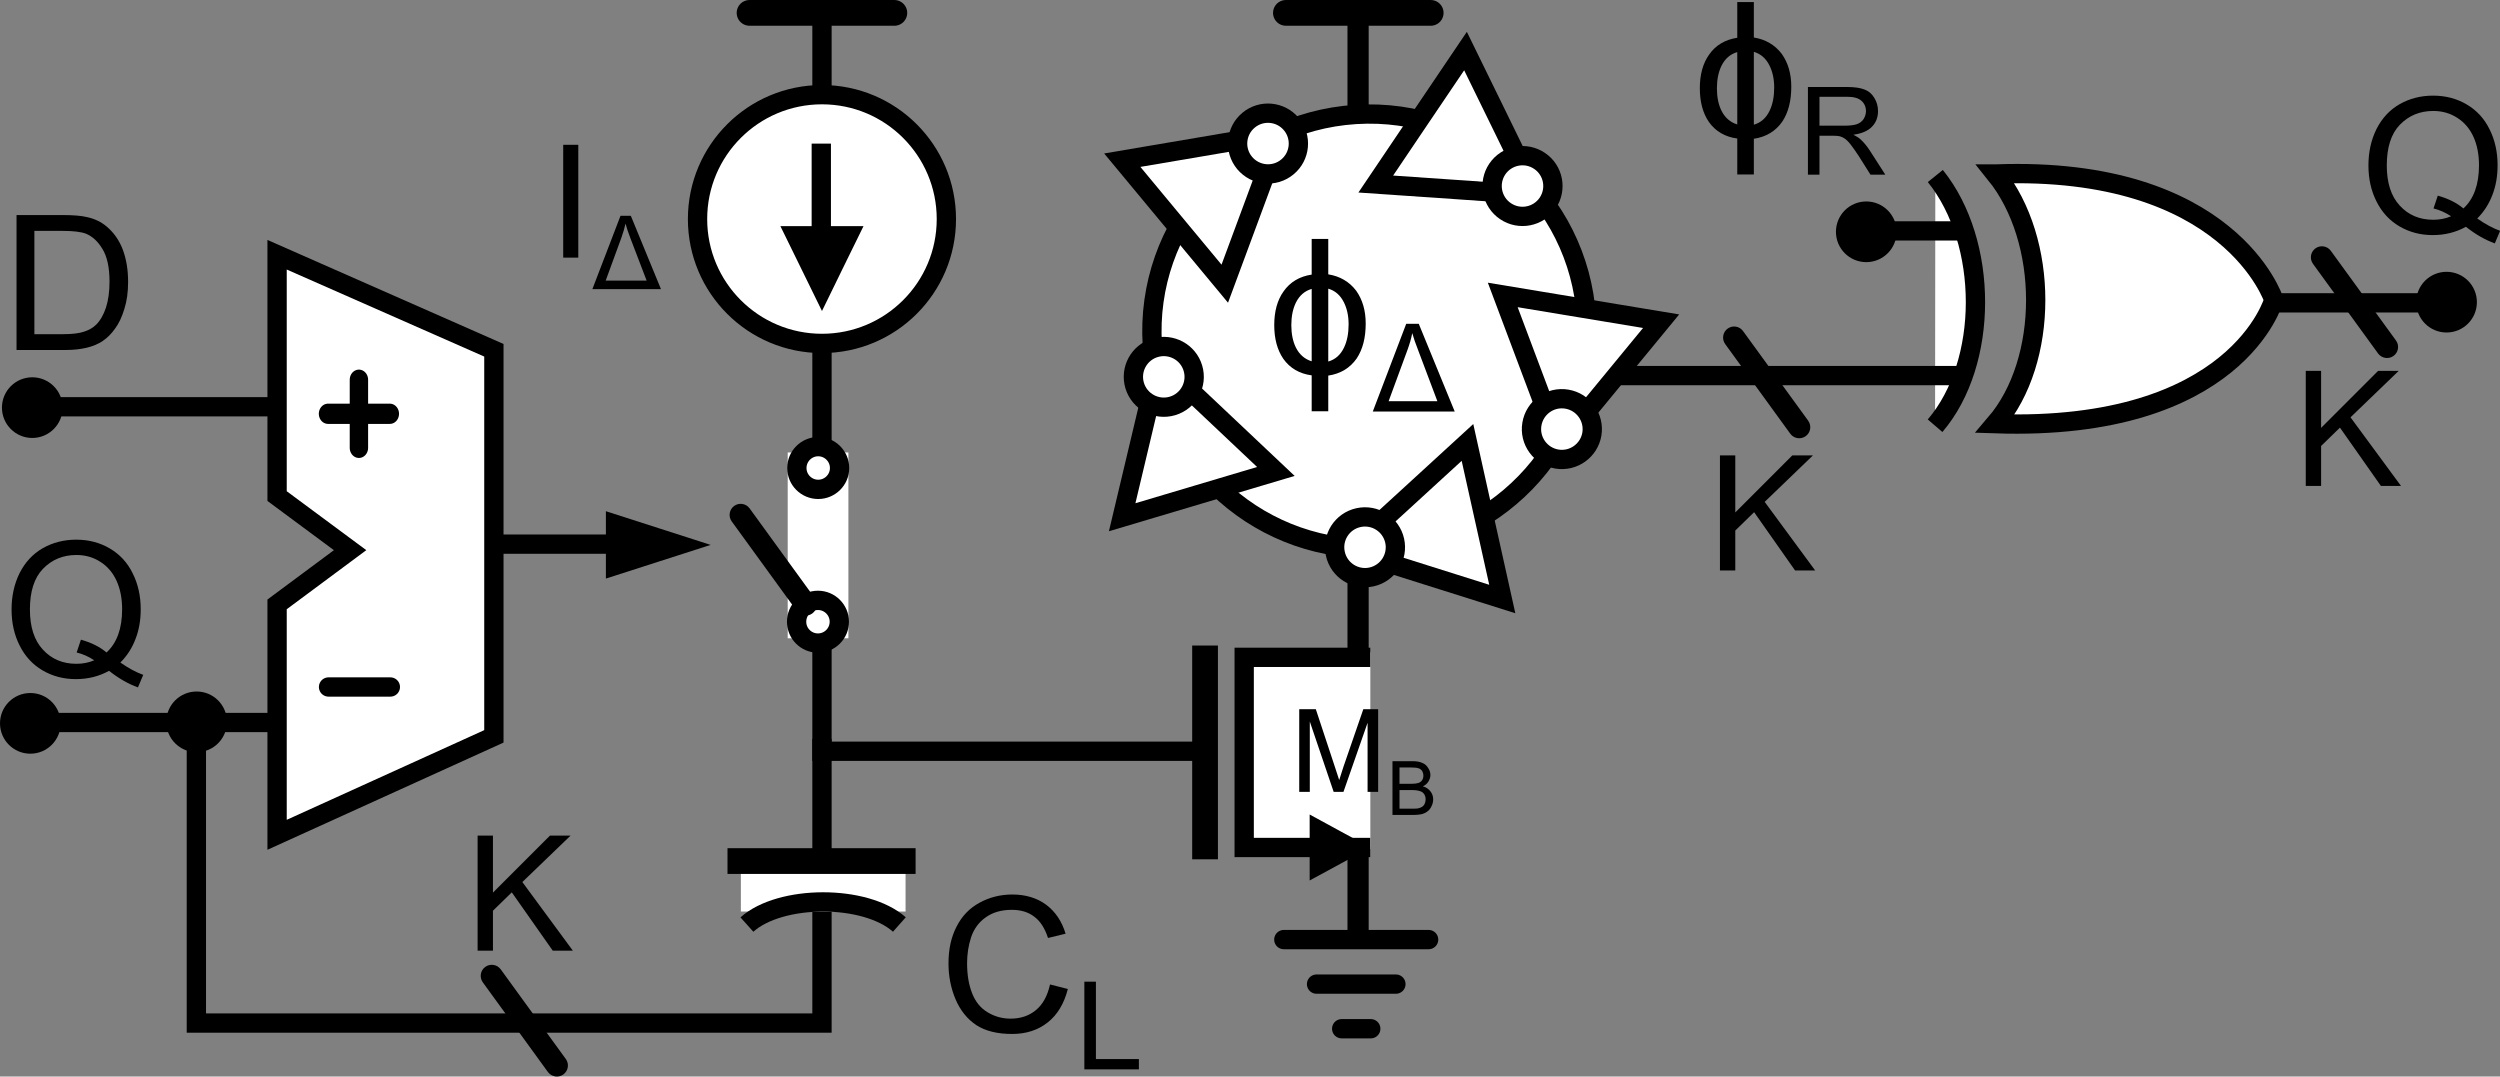 <?xml version="1.0" encoding="UTF-8"?>
<svg xmlns="http://www.w3.org/2000/svg" xmlns:xlink="http://www.w3.org/1999/xlink" width="155.457pt" height="66.943pt" viewBox="0 0 155.457 66.943" version="1.1">
<rect x="0" y="0" width="155.457" height="66.943" fill="#808080" stroke="none"/>
<defs>
<g>
<symbol overflow="visible" id="glyph0-0">
<path style="stroke:none;" d="M 1.469 0 L 1.469 -7.328 L 7.328 -7.328 L 7.328 0 Z M 1.641 -0.188 L 7.141 -0.188 L 7.141 -7.141 L 1.641 -7.141 Z M 1.641 -0.188 "/>
</symbol>
<symbol overflow="visible" id="glyph0-1">
<path style="stroke:none;" d="M 7.266 -0.891 C 7.773 -0.535 8.25 -0.281 8.688 -0.125 L 8.359 0.656 C 7.754 0.438 7.156 0.094 6.562 -0.375 C 5.938 -0.031 5.25 0.141 4.5 0.141 C 3.738 0.141 3.047 -0.039 2.422 -0.406 C 1.805 -0.77 1.332 -1.285 1 -1.953 C 0.664 -2.617 0.5 -3.363 0.5 -4.188 C 0.5 -5.02 0.664 -5.773 1 -6.453 C 1.344 -7.129 1.82 -7.645 2.438 -8 C 3.062 -8.352 3.754 -8.531 4.516 -8.531 C 5.297 -8.531 5.992 -8.348 6.609 -7.984 C 7.234 -7.617 7.707 -7.102 8.031 -6.438 C 8.363 -5.781 8.531 -5.035 8.531 -4.203 C 8.531 -3.516 8.422 -2.895 8.203 -2.344 C 7.992 -1.789 7.68 -1.305 7.266 -0.891 Z M 4.812 -2.312 C 5.457 -2.133 5.988 -1.867 6.406 -1.516 C 7.051 -2.109 7.375 -3.004 7.375 -4.203 C 7.375 -4.879 7.258 -5.469 7.031 -5.969 C 6.801 -6.477 6.461 -6.875 6.016 -7.156 C 5.578 -7.438 5.082 -7.578 4.531 -7.578 C 3.695 -7.578 3.004 -7.289 2.453 -6.719 C 1.91 -6.156 1.641 -5.312 1.641 -4.188 C 1.641 -3.102 1.91 -2.27 2.453 -1.688 C 2.992 -1.102 3.688 -0.812 4.531 -0.812 C 4.926 -0.812 5.297 -0.883 5.641 -1.031 C 5.297 -1.258 4.93 -1.422 4.547 -1.516 Z M 4.812 -2.312 "/>
</symbol>
<symbol overflow="visible" id="glyph0-2">
<path style="stroke:none;" d="M 0.906 0 L 0.906 -8.391 L 3.797 -8.391 C 4.441 -8.391 4.938 -8.348 5.281 -8.266 C 5.77 -8.16 6.18 -7.961 6.516 -7.672 C 6.961 -7.297 7.297 -6.816 7.516 -6.234 C 7.734 -5.648 7.844 -4.984 7.844 -4.234 C 7.844 -3.598 7.766 -3.035 7.609 -2.547 C 7.461 -2.055 7.27 -1.648 7.031 -1.328 C 6.801 -1.004 6.547 -0.75 6.266 -0.562 C 5.992 -0.375 5.66 -0.234 5.266 -0.141 C 4.879 -0.047 4.438 0 3.938 0 Z M 2.016 -0.984 L 3.812 -0.984 C 4.363 -0.984 4.797 -1.035 5.109 -1.141 C 5.422 -1.242 5.672 -1.391 5.859 -1.578 C 6.117 -1.836 6.32 -2.191 6.469 -2.641 C 6.613 -3.086 6.688 -3.625 6.688 -4.25 C 6.688 -5.133 6.539 -5.812 6.25 -6.281 C 5.969 -6.75 5.625 -7.066 5.219 -7.234 C 4.914 -7.348 4.438 -7.406 3.781 -7.406 L 2.016 -7.406 Z M 2.016 -0.984 "/>
</symbol>
<symbol overflow="visible" id="glyph0-3">
<path style="stroke:none;" d="M 6.891 -2.938 L 8 -2.656 C 7.77 -1.75 7.352 -1.055 6.75 -0.578 C 6.145 -0.098 5.406 0.141 4.531 0.141 C 3.625 0.141 2.883 -0.039 2.312 -0.406 C 1.75 -0.781 1.316 -1.316 1.016 -2.016 C 0.723 -2.711 0.578 -3.457 0.578 -4.25 C 0.578 -5.125 0.742 -5.883 1.078 -6.531 C 1.41 -7.188 1.883 -7.68 2.5 -8.016 C 3.125 -8.359 3.805 -8.531 4.547 -8.531 C 5.379 -8.531 6.082 -8.316 6.656 -7.891 C 7.227 -7.461 7.629 -6.863 7.859 -6.094 L 6.766 -5.828 C 6.566 -6.441 6.281 -6.883 5.906 -7.156 C 5.539 -7.438 5.078 -7.578 4.516 -7.578 C 3.867 -7.578 3.328 -7.422 2.891 -7.109 C 2.461 -6.805 2.16 -6.395 1.984 -5.875 C 1.816 -5.352 1.734 -4.816 1.734 -4.266 C 1.734 -3.547 1.836 -2.922 2.047 -2.391 C 2.254 -1.859 2.578 -1.461 3.016 -1.203 C 3.453 -0.941 3.926 -0.812 4.438 -0.812 C 5.062 -0.812 5.586 -0.988 6.016 -1.344 C 6.441 -1.695 6.734 -2.227 6.891 -2.938 Z M 6.891 -2.938 "/>
</symbol>
<symbol overflow="visible" id="glyph1-0">
<path style="stroke:none;" d="M 1.469 0 L 1.469 -7.328 L 7.328 -7.328 L 7.328 0 Z M 1.641 -0.188 L 7.141 -0.188 L 7.141 -7.141 L 1.641 -7.141 Z M 1.641 -0.188 "/>
</symbol>
<symbol overflow="visible" id="glyph1-1">
<path style="stroke:none;" d="M 6.125 -3.125 C 6.125 -2.238 5.938 -1.516 5.562 -0.953 C 5.145 -0.359 4.555 -0.004 3.797 0.109 L 3.797 2.328 L 2.766 2.328 L 2.766 0.094 C 2.004 -0.008 1.414 -0.352 1 -0.938 C 0.625 -1.488 0.438 -2.188 0.438 -3.031 C 0.438 -3.883 0.629 -4.582 1.016 -5.125 C 1.422 -5.707 2.004 -6.055 2.766 -6.172 L 2.766 -8.391 L 3.797 -8.391 L 3.797 -6.188 C 4.523 -6.07 5.102 -5.734 5.531 -5.172 C 5.926 -4.617 6.125 -3.938 6.125 -3.125 Z M 5.062 -3.078 C 5.062 -3.609 4.961 -4.066 4.766 -4.453 C 4.547 -4.891 4.223 -5.172 3.797 -5.297 L 3.797 -0.766 C 4.234 -0.891 4.562 -1.18 4.781 -1.641 C 4.969 -2.035 5.062 -2.516 5.062 -3.078 Z M 2.766 -0.781 L 2.766 -5.281 C 2.328 -5.156 2 -4.867 1.781 -4.422 C 1.594 -4.035 1.5 -3.57 1.5 -3.031 C 1.5 -2.488 1.594 -2.023 1.781 -1.641 C 2 -1.203 2.328 -0.914 2.766 -0.781 Z M 2.766 -0.781 "/>
</symbol>
<symbol overflow="visible" id="glyph2-0">
<path style="stroke:none;" d="M 0.953 0 L 0.953 -4.75 L 4.75 -4.75 L 4.75 0 Z M 1.062 -0.125 L 4.641 -0.125 L 4.641 -4.641 L 1.062 -4.641 Z M 1.062 -0.125 "/>
</symbol>
<symbol overflow="visible" id="glyph2-1">
<path style="stroke:none;" d="M 0 0 L 2.078 -5.453 L 2.859 -5.453 L 5.094 0 Z M 0.984 -0.641 L 4.016 -0.641 L 2.844 -3.75 C 2.664 -4.207 2.535 -4.582 2.453 -4.875 C 2.391 -4.539 2.289 -4.191 2.156 -3.828 Z M 0.984 -0.641 "/>
</symbol>
<symbol overflow="visible" id="glyph3-0">
<path style="stroke:none;" d="M 0.953 0 L 0.953 -4.75 L 4.75 -4.75 L 4.75 0 Z M 1.062 -0.125 L 4.641 -0.125 L 4.641 -4.641 L 1.062 -4.641 Z M 1.062 -0.125 "/>
</symbol>
<symbol overflow="visible" id="glyph3-1">
<path style="stroke:none;" d="M 0.594 0 L 0.594 -5.453 L 3.016 -5.453 C 3.492 -5.453 3.859 -5.398 4.109 -5.297 C 4.367 -5.203 4.57 -5.031 4.719 -4.781 C 4.875 -4.531 4.953 -4.254 4.953 -3.953 C 4.953 -3.566 4.828 -3.242 4.578 -2.984 C 4.328 -2.723 3.941 -2.555 3.422 -2.484 C 3.609 -2.391 3.754 -2.297 3.859 -2.203 C 4.066 -2.016 4.266 -1.773 4.453 -1.484 L 5.406 0 L 4.484 0 L 3.766 -1.141 C 3.555 -1.461 3.383 -1.707 3.25 -1.875 C 3.113 -2.051 2.988 -2.176 2.875 -2.25 C 2.77 -2.32 2.664 -2.367 2.562 -2.391 C 2.477 -2.41 2.344 -2.422 2.156 -2.422 L 1.312 -2.422 L 1.312 0 Z M 1.312 -3.047 L 2.875 -3.047 C 3.195 -3.047 3.453 -3.078 3.641 -3.141 C 3.828 -3.211 3.969 -3.32 4.062 -3.469 C 4.156 -3.625 4.203 -3.785 4.203 -3.953 C 4.203 -4.211 4.109 -4.426 3.922 -4.594 C 3.742 -4.758 3.453 -4.844 3.047 -4.844 L 1.312 -4.844 Z M 1.312 -3.047 "/>
</symbol>
<symbol overflow="visible" id="glyph3-2">
<path style="stroke:none;" d="M 0.562 0 L 0.562 -5.453 L 1.281 -5.453 L 1.281 -0.641 L 3.953 -0.641 L 3.953 0 Z M 0.562 0 "/>
</symbol>
<symbol overflow="visible" id="glyph4-0">
<path style="stroke:none;" d="M 1.219 0 L 1.219 -6.125 L 6.125 -6.125 L 6.125 0 Z M 1.375 -0.156 L 5.969 -0.156 L 5.969 -5.969 L 1.375 -5.969 Z M 1.375 -0.156 "/>
</symbol>
<symbol overflow="visible" id="glyph4-1">
<path style="stroke:none;" d="M 0.906 0 L 0.906 -7.016 L 1.844 -7.016 L 1.844 0 Z M 0.906 0 "/>
</symbol>
<symbol overflow="visible" id="glyph5-0">
<path style="stroke:none;" d="M 0.797 0 L 0.797 -3.984 L 3.984 -3.984 L 3.984 0 Z M 0.891 -0.094 L 3.891 -0.094 L 3.891 -3.891 L 0.891 -3.891 Z M 0.891 -0.094 "/>
</symbol>
<symbol overflow="visible" id="glyph5-1">
<path style="stroke:none;" d="M 0 0 L 1.75 -4.562 L 2.391 -4.562 L 4.266 0 Z M 0.828 -0.531 L 3.375 -0.531 L 2.375 -3.141 C 2.227 -3.523 2.125 -3.836 2.062 -4.078 C 2 -3.797 1.914 -3.508 1.812 -3.219 Z M 0.828 -0.531 "/>
</symbol>
<symbol overflow="visible" id="glyph6-0">
<path style="stroke:none;" d="M 0.891 0 L 0.891 -4.484 L 4.484 -4.484 L 4.484 0 Z M 1.016 -0.109 L 4.375 -0.109 L 4.375 -4.375 L 1.016 -4.375 Z M 1.016 -0.109 "/>
</symbol>
<symbol overflow="visible" id="glyph6-1">
<path style="stroke:none;" d="M 0.531 0 L 0.531 -5.141 L 1.562 -5.141 L 2.766 -1.5 C 2.879 -1.156 2.961 -0.898 3.016 -0.734 C 3.078 -0.922 3.164 -1.195 3.281 -1.562 L 4.516 -5.141 L 5.438 -5.141 L 5.438 0 L 4.781 0 L 4.781 -4.297 L 3.281 0 L 2.672 0 L 1.188 -4.375 L 1.188 0 Z M 0.531 0 "/>
</symbol>
<symbol overflow="visible" id="glyph7-0">
<path style="stroke:none;" d="M 0.578 0 L 0.578 -2.922 L 2.922 -2.922 L 2.922 0 Z M 0.656 -0.078 L 2.844 -0.078 L 2.844 -2.844 L 0.656 -2.844 Z M 0.656 -0.078 "/>
</symbol>
<symbol overflow="visible" id="glyph7-1">
<path style="stroke:none;" d="M 0.344 0 L 0.344 -3.344 L 1.594 -3.344 C 1.852 -3.344 2.055 -3.305 2.203 -3.234 C 2.359 -3.172 2.477 -3.066 2.562 -2.922 C 2.656 -2.785 2.703 -2.641 2.703 -2.484 C 2.703 -2.348 2.66 -2.211 2.578 -2.078 C 2.504 -1.953 2.391 -1.852 2.234 -1.781 C 2.441 -1.719 2.598 -1.613 2.703 -1.469 C 2.816 -1.332 2.875 -1.164 2.875 -0.969 C 2.875 -0.812 2.836 -0.664 2.766 -0.531 C 2.703 -0.395 2.617 -0.289 2.516 -0.219 C 2.422 -0.145 2.301 -0.086 2.156 -0.047 C 2.008 -0.016 1.832 0 1.625 0 Z M 0.781 -1.938 L 1.516 -1.938 C 1.703 -1.938 1.844 -1.953 1.938 -1.984 C 2.039 -2.016 2.117 -2.066 2.172 -2.141 C 2.234 -2.223 2.266 -2.32 2.266 -2.438 C 2.266 -2.551 2.238 -2.648 2.188 -2.734 C 2.133 -2.816 2.055 -2.875 1.953 -2.906 C 1.859 -2.938 1.691 -2.953 1.453 -2.953 L 0.781 -2.953 Z M 0.781 -0.391 L 1.625 -0.391 C 1.758 -0.391 1.859 -0.395 1.922 -0.406 C 2.023 -0.426 2.109 -0.457 2.172 -0.5 C 2.242 -0.539 2.301 -0.602 2.344 -0.688 C 2.383 -0.77 2.406 -0.863 2.406 -0.969 C 2.406 -1.094 2.375 -1.203 2.312 -1.297 C 2.25 -1.391 2.16 -1.453 2.047 -1.484 C 1.93 -1.523 1.77 -1.547 1.562 -1.547 L 0.781 -1.547 Z M 0.781 -0.391 "/>
</symbol>
<symbol overflow="visible" id="glyph8-0">
<path style="stroke:none;" d="M 1.25 0 L 1.25 -6.25 L 6.25 -6.25 L 6.25 0 Z M 1.406 -0.156 L 6.094 -0.156 L 6.094 -6.094 L 1.406 -6.094 Z M 1.406 -0.156 "/>
</symbol>
<symbol overflow="visible" id="glyph8-1">
<path style="stroke:none;" d="M 0.734 0 L 0.734 -7.156 L 1.688 -7.156 L 1.688 -3.609 L 5.234 -7.156 L 6.516 -7.156 L 3.516 -4.266 L 6.656 0 L 5.406 0 L 2.859 -3.625 L 1.688 -2.484 L 1.688 0 Z M 0.734 0 "/>
</symbol>
</g>
<clipPath id="clip1">
  <path d="M 0 0 L 155.457 0 L 155.457 66.941 L 0 66.941 Z M 0 0 "/>
</clipPath>
<clipPath id="clip2">
  <path d="M 147 5 L 155.457 5 L 155.457 16 L 147 16 Z M 147 5 "/>
</clipPath>
<clipPath id="clip3">
  <path d="M 67 61 L 71 61 L 71 66.941 L 67 66.941 Z M 67 61 "/>
</clipPath>
<clipPath id="clip4">
  <path d="M 29 59 L 36 59 L 36 66.941 L 29 66.941 Z M 29 59 "/>
</clipPath>
</defs>
<g id="surface1">
<path style="fill:none;stroke-width:1.2;stroke-linecap:butt;stroke-linejoin:miter;stroke:rgb(0%,0%,0%);stroke-opacity:1;stroke-miterlimit:4;" d="M 133.473 18.832 L 152.09 18.832 "/>
<path style="fill-rule:evenodd;fill:rgb(100%,100%,100%);fill-opacity:1;stroke-width:1.2;stroke-linecap:butt;stroke-linejoin:miter;stroke:rgb(0%,0%,0%);stroke-opacity:1;stroke-miterlimit:4;" d="M 124.094 10.82 C 138.672 10.273 141.391 18.648 141.391 18.648 C 141.391 18.648 139.109 26.852 124.074 26.348 C 127.422 22.438 127.418 14.949 124.09 10.82 Z M 124.094 10.82 "/>
<path style="fill-rule:evenodd;fill:rgb(100%,100%,100%);fill-opacity:1;stroke-width:1.2;stroke-linecap:butt;stroke-linejoin:miter;stroke:rgb(0%,0%,0%);stroke-opacity:1;stroke-miterlimit:4;" d="M 120.328 26.473 C 123.676 22.566 123.672 15.074 120.344 10.945 "/>
<path style="fill:none;stroke-width:1.2;stroke-linecap:butt;stroke-linejoin:miter;stroke:rgb(0%,0%,0%);stroke-opacity:1;stroke-miterlimit:4;" d="M 80.457 23.355 L 122.07 23.355 "/>
<path style="fill:none;stroke-width:1.2;stroke-linecap:butt;stroke-linejoin:miter;stroke:rgb(0%,0%,0%);stroke-opacity:1;stroke-miterlimit:4;" d="M 44.926 -2.336 L 44.926 -21.445 " transform="matrix(0,1,-1,0,0,0)"/>
<path style=" stroke:none;fill-rule:nonzero;fill:rgb(0%,0%,0%);fill-opacity:1;" d="M 1.887 43.094 C 2.93 43.094 3.773 43.938 3.773 44.98 C 3.773 46.02 2.93 46.867 1.887 46.867 C 0.844 46.867 0 46.02 0 44.98 C 0 43.938 0.844 43.094 1.887 43.094 Z M 1.887 43.094 "/>
<g style="fill:rgb(0%,0%,0%);fill-opacity:1;">
  <use xlink:href="#glyph0-1" x="0.219" y="42.089"/>
</g>
<path style="fill:none;stroke-width:1.2;stroke-linecap:butt;stroke-linejoin:miter;stroke:rgb(0%,0%,0%);stroke-opacity:1;stroke-miterlimit:4;" d="M 25.293 -2.531 L 25.293 -21.641 " transform="matrix(0,1,-1,0,0,0)"/>
<path style=" stroke:none;fill-rule:nonzero;fill:rgb(0%,0%,0%);fill-opacity:1;" d="M 2.008 23.461 C 3.047 23.461 3.895 24.305 3.895 25.348 C 3.895 26.387 3.047 27.234 2.008 27.234 C 0.965 27.234 0.121 26.387 0.121 25.348 C 0.121 24.305 0.965 23.461 2.008 23.461 Z M 2.008 23.461 "/>
<path style="fill:none;stroke-width:1.2;stroke-linecap:butt;stroke-linejoin:miter;stroke:rgb(0%,0%,0%);stroke-opacity:1;stroke-miterlimit:4;" d="M 51.113 0.973 L 51.113 46.715 L 75.211 46.715 "/>
<path style="fill-rule:nonzero;fill:rgb(100%,100%,100%);fill-opacity:1;stroke-width:1.2;stroke-linecap:butt;stroke-linejoin:miter;stroke:rgb(0%,0%,0%);stroke-opacity:1;stroke-miterlimit:4;" d="M 58.848 13.621 C 58.848 17.895 55.383 21.355 51.113 21.355 C 46.84 21.355 43.375 17.895 43.375 13.621 C 43.375 9.348 46.84 5.887 51.113 5.887 C 55.383 5.887 58.848 9.348 58.848 13.621 Z M 58.848 13.621 "/>
<path style=" stroke:none;fill-rule:nonzero;fill:rgb(0%,0%,0%);fill-opacity:1;" d="M 51.113 19.34 L 52.402 16.699 L 53.695 14.062 L 48.527 14.062 L 49.82 16.699 Z M 51.113 19.34 "/>
<path style="fill:none;stroke-width:1.2;stroke-linecap:butt;stroke-linejoin:miter;stroke:rgb(0%,0%,0%);stroke-opacity:1;stroke-miterlimit:4;" d="M 51.07 17.164 L 51.07 8.93 "/>
<path style="fill:none;stroke-width:1.6;stroke-linecap:round;stroke-linejoin:miter;stroke:rgb(0%,0%,0%);stroke-opacity:1;stroke-miterlimit:4;" d="M 55.613 0.801 L 46.609 0.801 "/>
<path style="fill:none;stroke-width:1.318;stroke-linecap:butt;stroke-linejoin:miter;stroke:rgb(0%,0%,0%);stroke-opacity:1;stroke-miterlimit:4;" d="M 84.449 0.542 L 84.449 70.841 " transform="matrix(1,0,0,0.83,0,0)"/>
<path style="fill:none;stroke-width:1.318;stroke-linecap:butt;stroke-linejoin:miter;stroke:rgb(0%,0%,0%);stroke-opacity:1;stroke-miterlimit:4;" d="M 84.41 41.292 L 84.41 33.057 " transform="matrix(1,0,0,0.83,0,0)"/>
<path style="fill-rule:nonzero;fill:rgb(100%,100%,100%);fill-opacity:1;stroke-width:1.198;stroke-linecap:butt;stroke-linejoin:miter;stroke:rgb(0%,0%,0%);stroke-opacity:1;stroke-miterlimit:4;" d="M 97.016 25.887 C 97.018 33.341 90.975 39.388 83.518 39.388 C 76.065 39.388 70.022 33.343 70.024 25.889 C 70.022 18.434 76.064 12.392 83.521 12.392 C 90.975 12.392 97.018 18.436 97.016 25.887 Z M 97.016 25.887 " transform="matrix(1,-0.063,0.063,0.999,0,0)"/>
<path style="fill-rule:nonzero;fill:rgb(100%,100%,100%);fill-opacity:1;stroke-width:1.15;stroke-linecap:round;stroke-linejoin:miter;stroke:rgb(0%,0%,0%);stroke-opacity:1;stroke-miterlimit:4;" d="M 64.785 48.671 L 60.004 48.67 L 55.227 48.67 L 57.616 44.533 L 60.006 40.392 L 62.395 44.529 Z M 64.785 48.671 " transform="matrix(1,-0.298,0.299,0.999,0,0)"/>
<path style="fill-rule:nonzero;fill:rgb(100%,100%,100%);fill-opacity:1;stroke-width:1.15;stroke-linecap:butt;stroke-linejoin:miter;stroke:rgb(0%,0%,0%);stroke-opacity:1;stroke-miterlimit:4;" d="M 61.813 41.353 C 61.814 42.355 61.001 43.167 60.001 43.166 C 59.002 43.164 58.193 42.356 58.191 41.355 C 58.193 40.355 59.002 39.545 60.001 39.546 C 61.002 39.544 61.814 40.357 61.813 41.353 Z M 61.813 41.353 " transform="matrix(1,-0.298,0.299,0.999,0,0)"/>
<path style="fill-rule:nonzero;fill:rgb(100%,100%,100%);fill-opacity:1;stroke-width:0.924;stroke-linecap:round;stroke-linejoin:miter;stroke:rgb(0%,0%,0%);stroke-opacity:1;stroke-miterlimit:4;" d="M 47.852 -36.443 L 44.01 -36.443 L 40.172 -36.443 L 42.093 -39.768 L 44.011 -43.095 L 45.932 -39.77 Z M 47.852 -36.443 " transform="matrix(0.83,1,-1,0.829,0,0)"/>
<path style="fill-rule:nonzero;fill:rgb(100%,100%,100%);fill-opacity:1;stroke-width:0.924;stroke-linecap:butt;stroke-linejoin:miter;stroke:rgb(0%,0%,0%);stroke-opacity:1;stroke-miterlimit:4;" d="M 45.463 -42.32 C 45.465 -41.517 44.813 -40.867 44.01 -40.865 C 43.205 -40.865 42.555 -41.518 42.556 -42.321 C 42.556 -43.122 43.206 -43.774 44.011 -43.774 C 44.812 -43.774 45.465 -43.123 45.463 -42.32 Z M 45.463 -42.32 " transform="matrix(0.83,1,-1,0.829,0,0)"/>
<path style="fill-rule:nonzero;fill:rgb(100%,100%,100%);fill-opacity:1;stroke-width:0.996;stroke-linecap:round;stroke-linejoin:miter;stroke:rgb(0%,0%,0%);stroke-opacity:1;stroke-miterlimit:4;" d="M -31.757 -64.145 L -35.898 -64.144 L -40.035 -64.146 L -37.967 -67.731 L -35.897 -71.313 L -33.83 -67.729 Z M -31.757 -64.145 " transform="matrix(-0.674,0.999,-1,-0.673,0,0)"/>
<path style="fill-rule:nonzero;fill:rgb(100%,100%,100%);fill-opacity:1;stroke-width:0.996;stroke-linecap:butt;stroke-linejoin:miter;stroke:rgb(0%,0%,0%);stroke-opacity:1;stroke-miterlimit:4;" d="M -34.333 -70.476 C -34.333 -69.613 -35.033 -68.911 -35.899 -68.909 C -36.765 -68.912 -37.467 -69.611 -37.466 -70.479 C -37.467 -71.345 -36.766 -72.044 -35.899 -72.046 C -35.035 -72.046 -34.331 -71.344 -34.333 -70.476 Z M -34.333 -70.476 " transform="matrix(-0.674,0.999,-1,-0.673,0,0)"/>
<path style="fill-rule:nonzero;fill:rgb(100%,100%,100%);fill-opacity:1;stroke-width:1.184;stroke-linecap:round;stroke-linejoin:miter;stroke:rgb(0%,0%,0%);stroke-opacity:1;stroke-miterlimit:4;" d="M -93.902 -2.755 L -98.828 -2.754 L -103.75 -2.753 L -101.289 -7.016 L -98.825 -11.281 Z M -93.902 -2.755 " transform="matrix(-1,-0.166,0.166,-0.999,0,0)"/>
<path style="fill-rule:nonzero;fill:rgb(100%,100%,100%);fill-opacity:1;stroke-width:1.184;stroke-linecap:butt;stroke-linejoin:miter;stroke:rgb(0%,0%,0%);stroke-opacity:1;stroke-miterlimit:4;" d="M -96.965 -10.288 C -96.965 -9.256 -97.799 -8.421 -98.827 -8.422 C -99.858 -8.423 -100.692 -9.258 -100.695 -10.286 C -100.693 -11.314 -99.86 -12.152 -98.828 -12.152 C -97.801 -12.15 -96.963 -11.316 -96.965 -10.288 Z M -96.965 -10.288 " transform="matrix(-1,-0.166,0.166,-0.999,0,0)"/>
<path style="fill-rule:nonzero;fill:rgb(100%,100%,100%);fill-opacity:1;stroke-width:1.172;stroke-linecap:round;stroke-linejoin:miter;stroke:rgb(0%,0%,0%);stroke-opacity:1;stroke-miterlimit:4;" d="M -45.492 81.152 L -50.367 81.152 L -55.238 81.153 L -52.801 76.932 L -50.366 72.715 L -47.931 76.935 Z M -45.492 81.152 " transform="matrix(-0.222,-0.999,1,-0.221,0,0)"/>
<path style="fill-rule:nonzero;fill:rgb(100%,100%,100%);fill-opacity:1;stroke-width:1.172;stroke-linecap:butt;stroke-linejoin:miter;stroke:rgb(0%,0%,0%);stroke-opacity:1;stroke-miterlimit:4;" d="M -48.524 73.698 C -48.523 74.717 -49.35 75.542 -50.367 75.543 C -51.387 75.543 -52.212 74.715 -52.214 73.699 C -52.215 72.679 -51.386 71.852 -50.367 71.855 C -49.35 71.854 -48.524 72.678 -48.524 73.698 Z M -48.524 73.698 " transform="matrix(-0.222,-0.999,1,-0.221,0,0)"/>
<path style="fill:none;stroke-width:1.2;stroke-linecap:butt;stroke-linejoin:miter;stroke:rgb(0%,0%,0%);stroke-opacity:1;stroke-miterlimit:4;" d="M 39.504 33.836 L 21.051 33.836 "/>
<path style="fill-rule:nonzero;fill:rgb(100%,100%,100%);fill-opacity:1;stroke-width:1.2;stroke-linecap:round;stroke-linejoin:miter;stroke:rgb(100%,100%,100%);stroke-opacity:1;stroke-miterlimit:4;" d="M -28.734 -49.582 L -39.09 -49.582 L -39.09 -52.156 L -28.734 -52.156 Z M -28.734 -49.582 " transform="matrix(0,-1,-1,0,0,0)"/>
<path style="fill-rule:nonzero;fill:rgb(100%,100%,100%);fill-opacity:1;stroke-width:1.2;stroke-linecap:butt;stroke-linejoin:miter;stroke:rgb(0%,0%,0%);stroke-opacity:1;stroke-miterlimit:4;" d="M -37.332 50.863 C -37.332 51.594 -37.926 52.191 -38.66 52.191 C -39.395 52.191 -39.988 51.594 -39.988 50.863 C -39.988 50.129 -39.395 49.535 -38.66 49.535 C -37.926 49.535 -37.332 50.129 -37.332 50.863 Z M -37.332 50.863 " transform="matrix(0,-1,1,0,0,0)"/>
<path style=" stroke:none;fill-rule:nonzero;fill:rgb(0%,0%,0%);fill-opacity:1;" d="M 46.613 31.613 L 50.66 37.188 C 50.883 37.496 50.816 37.926 50.508 38.148 C 50.199 38.371 49.77 38.305 49.547 37.996 L 45.5 32.422 C 45.277 32.117 45.344 31.684 45.652 31.461 C 45.957 31.238 46.391 31.305 46.613 31.613 "/>
<path style="fill-rule:nonzero;fill:rgb(100%,100%,100%);fill-opacity:1;stroke-width:1.2;stroke-linecap:butt;stroke-linejoin:miter;stroke:rgb(0%,0%,0%);stroke-opacity:1;stroke-miterlimit:4;" d="M -27.773 50.879 C -27.773 51.609 -28.371 52.207 -29.102 52.207 C -29.836 52.207 -30.43 51.609 -30.43 50.879 C -30.43 50.145 -29.836 49.551 -29.102 49.551 C -28.371 49.551 -27.773 50.145 -27.773 50.879 Z M -27.773 50.879 " transform="matrix(0,-1,1,0,0,0)"/>
<path style=" stroke:none;fill-rule:evenodd;fill:rgb(100%,100%,100%);fill-opacity:1;" d="M 17.23 51.91 L 17.23 37.582 L 21.77 34.211 L 17.23 30.848 L 17.23 15.84 L 30.711 21.781 L 30.711 45.789 Z M 17.23 51.91 "/>
<g clip-path="url(#clip1)" clip-rule="nonzero">
<path style="fill:none;stroke-width:1.2;stroke-linecap:butt;stroke-linejoin:miter;stroke:rgb(0%,0%,0%);stroke-opacity:1;stroke-miterlimit:79.84;" d="M 17.23 51.91 L 17.23 37.582 L 21.77 34.211 L 17.23 30.848 L 17.23 15.84 L 30.711 21.781 L 30.711 45.789 Z M 17.23 51.91 "/>
</g>
<path style="fill:none;stroke-width:1.2;stroke-linecap:round;stroke-linejoin:miter;stroke:rgb(0%,0%,0%);stroke-opacity:1;stroke-miterlimit:4;" d="M 20.43 42.719 L 24.273 42.719 "/>
<path style="fill:none;stroke-width:1.259;stroke-linecap:round;stroke-linejoin:miter;stroke:rgb(0%,0%,0%);stroke-opacity:1;stroke-miterlimit:4;" d="M 24.58 27.848 L 24.58 23.613 " transform="matrix(0.908,0,0,1,0,0)"/>
<path style="fill:none;stroke-width:1.259;stroke-linecap:round;stroke-linejoin:miter;stroke:rgb(0%,0%,0%);stroke-opacity:1;stroke-miterlimit:4;" d="M 26.697 25.73 L 22.463 25.73 " transform="matrix(0.908,0,0,1,0,0)"/>
<path style=" stroke:none;fill-rule:nonzero;fill:rgb(0%,0%,0%);fill-opacity:1;" d="M 44.188 33.883 L 40.934 34.93 L 37.676 35.977 L 37.676 31.789 L 40.934 32.836 Z M 44.188 33.883 "/>
<path style="fill:none;stroke-width:1.2;stroke-linecap:butt;stroke-linejoin:miter;stroke:rgb(0%,0%,0%);stroke-opacity:1;stroke-miterlimit:4;" d="M 14.359 -116.5 L 14.359 -121.84 " transform="matrix(0,1,-1,0,0,0)"/>
<path style=" stroke:none;fill-rule:nonzero;fill:rgb(0%,0%,0%);fill-opacity:1;" d="M 116.051 12.527 C 117.09 12.527 117.938 13.371 117.938 14.414 C 117.938 15.457 117.09 16.301 116.051 16.301 C 115.008 16.301 114.164 15.457 114.164 14.414 C 114.164 13.371 115.008 12.527 116.051 12.527 Z M 116.051 12.527 "/>
<g style="fill:rgb(0%,0%,0%);fill-opacity:1;">
  <use xlink:href="#glyph1-1" x="78.798" y="23.247"/>
</g>
<g style="fill:rgb(0%,0%,0%);fill-opacity:1;">
  <use xlink:href="#glyph2-1" x="85.364" y="25.589"/>
</g>
<g style="fill:rgb(0%,0%,0%);fill-opacity:1;">
  <use xlink:href="#glyph1-1" x="105.262" y="8.52"/>
</g>
<g style="fill:rgb(0%,0%,0%);fill-opacity:1;">
  <use xlink:href="#glyph3-1" x="111.828" y="10.862"/>
</g>
<path style=" stroke:none;fill-rule:nonzero;fill:rgb(0%,0%,0%);fill-opacity:1;" d="M 152.133 16.902 C 153.176 16.902 154.02 17.746 154.02 18.789 C 154.02 19.832 153.176 20.676 152.133 20.676 C 151.09 20.676 150.246 19.832 150.246 18.789 C 150.246 17.746 151.09 16.902 152.133 16.902 Z M 152.133 16.902 "/>
<g clip-path="url(#clip2)" clip-rule="nonzero">
<g style="fill:rgb(0%,0%,0%);fill-opacity:1;">
  <use xlink:href="#glyph0-1" x="146.776" y="14.478"/>
</g>
</g>
<g style="fill:rgb(0%,0%,0%);fill-opacity:1;">
  <use xlink:href="#glyph0-2" x="0.122" y="21.764"/>
</g>
<path style="fill:none;stroke-width:1.2;stroke-linecap:round;stroke-linejoin:miter;stroke:rgb(0%,0%,0%);stroke-opacity:1;stroke-miterlimit:4;" d="M 79.832 58.426 L 88.836 58.426 "/>
<path style="fill:none;stroke-width:1.2;stroke-linecap:round;stroke-linejoin:miter;stroke:rgb(0%,0%,0%);stroke-opacity:1;stroke-miterlimit:4;" d="M 81.867 61.195 L 86.801 61.195 "/>
<path style="fill:none;stroke-width:1.2;stroke-linecap:round;stroke-linejoin:miter;stroke:rgb(0%,0%,0%);stroke-opacity:1;stroke-miterlimit:4;" d="M 83.43 63.969 L 85.238 63.969 "/>
<path style=" stroke:none;fill-rule:nonzero;fill:rgb(100%,100%,100%);fill-opacity:1;" d="M 77.191 40.562 L 85.211 40.562 L 85.211 52.785 L 77.191 52.785 Z M 77.191 40.562 "/>
<path style="fill:none;stroke-width:1.2;stroke-linecap:butt;stroke-linejoin:miter;stroke:rgb(0%,0%,0%);stroke-opacity:1;stroke-miterlimit:4;" d="M -85.203 52.699 L -77.367 52.699 L -77.367 40.875 L -85.207 40.875 " transform="matrix(-1,0,0,1,0,0)"/>
<path style="fill:none;stroke-width:1.6;stroke-linecap:butt;stroke-linejoin:miter;stroke:rgb(0%,0%,0%);stroke-opacity:1;stroke-miterlimit:4;" d="M -74.934 53.434 L -74.934 40.141 " transform="matrix(-1,0,0,1,0,0)"/>
<path style=" stroke:none;fill-rule:nonzero;fill:rgb(0%,0%,0%);fill-opacity:1;" d="M 85.211 52.699 L 83.324 53.727 L 81.438 54.75 L 81.438 50.648 L 83.324 51.676 Z M 85.211 52.699 "/>
<path style="fill:none;stroke-width:1.2;stroke-linecap:butt;stroke-linejoin:miter;stroke:rgb(0%,0%,0%);stroke-opacity:1;stroke-miterlimit:4;" d="M 51.113 45.949 L 51.113 63.617 L 12.211 63.617 L 12.211 45.039 "/>
<path style=" stroke:none;fill-rule:nonzero;fill:rgb(0%,0%,0%);fill-opacity:1;" d="M 14.113 44.887 C 14.113 45.93 13.27 46.773 12.227 46.773 C 11.184 46.773 10.34 45.93 10.34 44.887 C 10.34 43.844 11.184 43 12.227 43 C 13.27 43 14.113 43.844 14.113 44.887 Z M 14.113 44.887 "/>
<path style="fill-rule:nonzero;fill:rgb(100%,100%,100%);fill-opacity:1;stroke-width:0.8;stroke-linecap:round;stroke-linejoin:miter;stroke:rgb(100%,100%,100%);stroke-opacity:1;stroke-miterlimit:4;" d="M 46.469 53.555 L 55.91 53.555 L 55.91 56.281 L 46.469 56.281 Z M 46.469 53.555 "/>
<path style="fill:none;stroke-width:1.6;stroke-linecap:butt;stroke-linejoin:miter;stroke:rgb(0%,0%,0%);stroke-opacity:1;stroke-miterlimit:4;" d="M 45.238 53.543 L 56.934 53.543 "/>
<path style="fill:none;stroke-width:1.2;stroke-linecap:butt;stroke-linejoin:miter;stroke:rgb(0%,0%,0%);stroke-opacity:1;stroke-miterlimit:4;" d="M 55.926 57.488 C 53.797 55.602 48.52 55.629 46.445 57.492 "/>
<g style="fill:rgb(0%,0%,0%);fill-opacity:1;">
  <use xlink:href="#glyph0-3" x="58.402" y="64.154"/>
</g>
<g clip-path="url(#clip3)" clip-rule="nonzero">
<g style="fill:rgb(0%,0%,0%);fill-opacity:1;">
  <use xlink:href="#glyph3-2" x="66.866" y="66.496"/>
</g>
</g>
<g style="fill:rgb(0%,0%,0%);fill-opacity:1;">
  <use xlink:href="#glyph4-1" x="34.116" y="16.02"/>
</g>
<g style="fill:rgb(0%,0%,0%);fill-opacity:1;">
  <use xlink:href="#glyph5-1" x="36.835" y="17.98"/>
</g>
<path style="fill:none;stroke-width:1.6;stroke-linecap:round;stroke-linejoin:miter;stroke:rgb(0%,0%,0%);stroke-opacity:1;stroke-miterlimit:4;" d="M 88.965 0.801 L 79.961 0.801 "/>
<g style="fill:rgb(0%,0%,0%);fill-opacity:1;">
  <use xlink:href="#glyph6-1" x="80.259" y="49.241"/>
</g>
<g style="fill:rgb(0%,0%,0%);fill-opacity:1;">
  <use xlink:href="#glyph7-1" x="86.244" y="50.676"/>
</g>
<path style=" stroke:none;fill-rule:nonzero;fill:rgb(0%,0%,0%);fill-opacity:1;" d="M 144.938 15.598 L 148.988 21.172 C 149.211 21.477 149.145 21.906 148.836 22.133 C 148.527 22.355 148.098 22.285 147.875 21.98 L 143.828 16.406 C 143.605 16.098 143.672 15.668 143.98 15.445 C 144.285 15.223 144.715 15.289 144.938 15.598 "/>
<path style=" stroke:none;fill-rule:nonzero;fill:rgb(0%,0%,0%);fill-opacity:1;" d="M 108.387 20.586 L 112.438 26.16 C 112.66 26.469 112.594 26.898 112.285 27.121 C 111.977 27.344 111.547 27.277 111.324 26.969 L 107.277 21.395 C 107.055 21.09 107.121 20.656 107.43 20.434 C 107.734 20.211 108.164 20.277 108.387 20.586 "/>
<g style="fill:rgb(0%,0%,0%);fill-opacity:1;">
  <use xlink:href="#glyph8-1" x="106.217" y="35.474"/>
</g>
<g style="fill:rgb(0%,0%,0%);fill-opacity:1;">
  <use xlink:href="#glyph8-1" x="142.645" y="30.216"/>
</g>
<g clip-path="url(#clip4)" clip-rule="nonzero">
<path style=" stroke:none;fill-rule:nonzero;fill:rgb(0%,0%,0%);fill-opacity:1;" d="M 31.137 60.277 L 35.184 65.852 C 35.406 66.156 35.34 66.586 35.031 66.812 C 34.727 67.035 34.297 66.965 34.07 66.66 L 30.023 61.086 C 29.801 60.777 29.867 60.348 30.176 60.125 C 30.48 59.902 30.914 59.969 31.137 60.277 "/>
</g>
<g style="fill:rgb(0%,0%,0%);fill-opacity:1;">
  <use xlink:href="#glyph8-1" x="28.965" y="59.114"/>
</g>
</g>
</svg>
